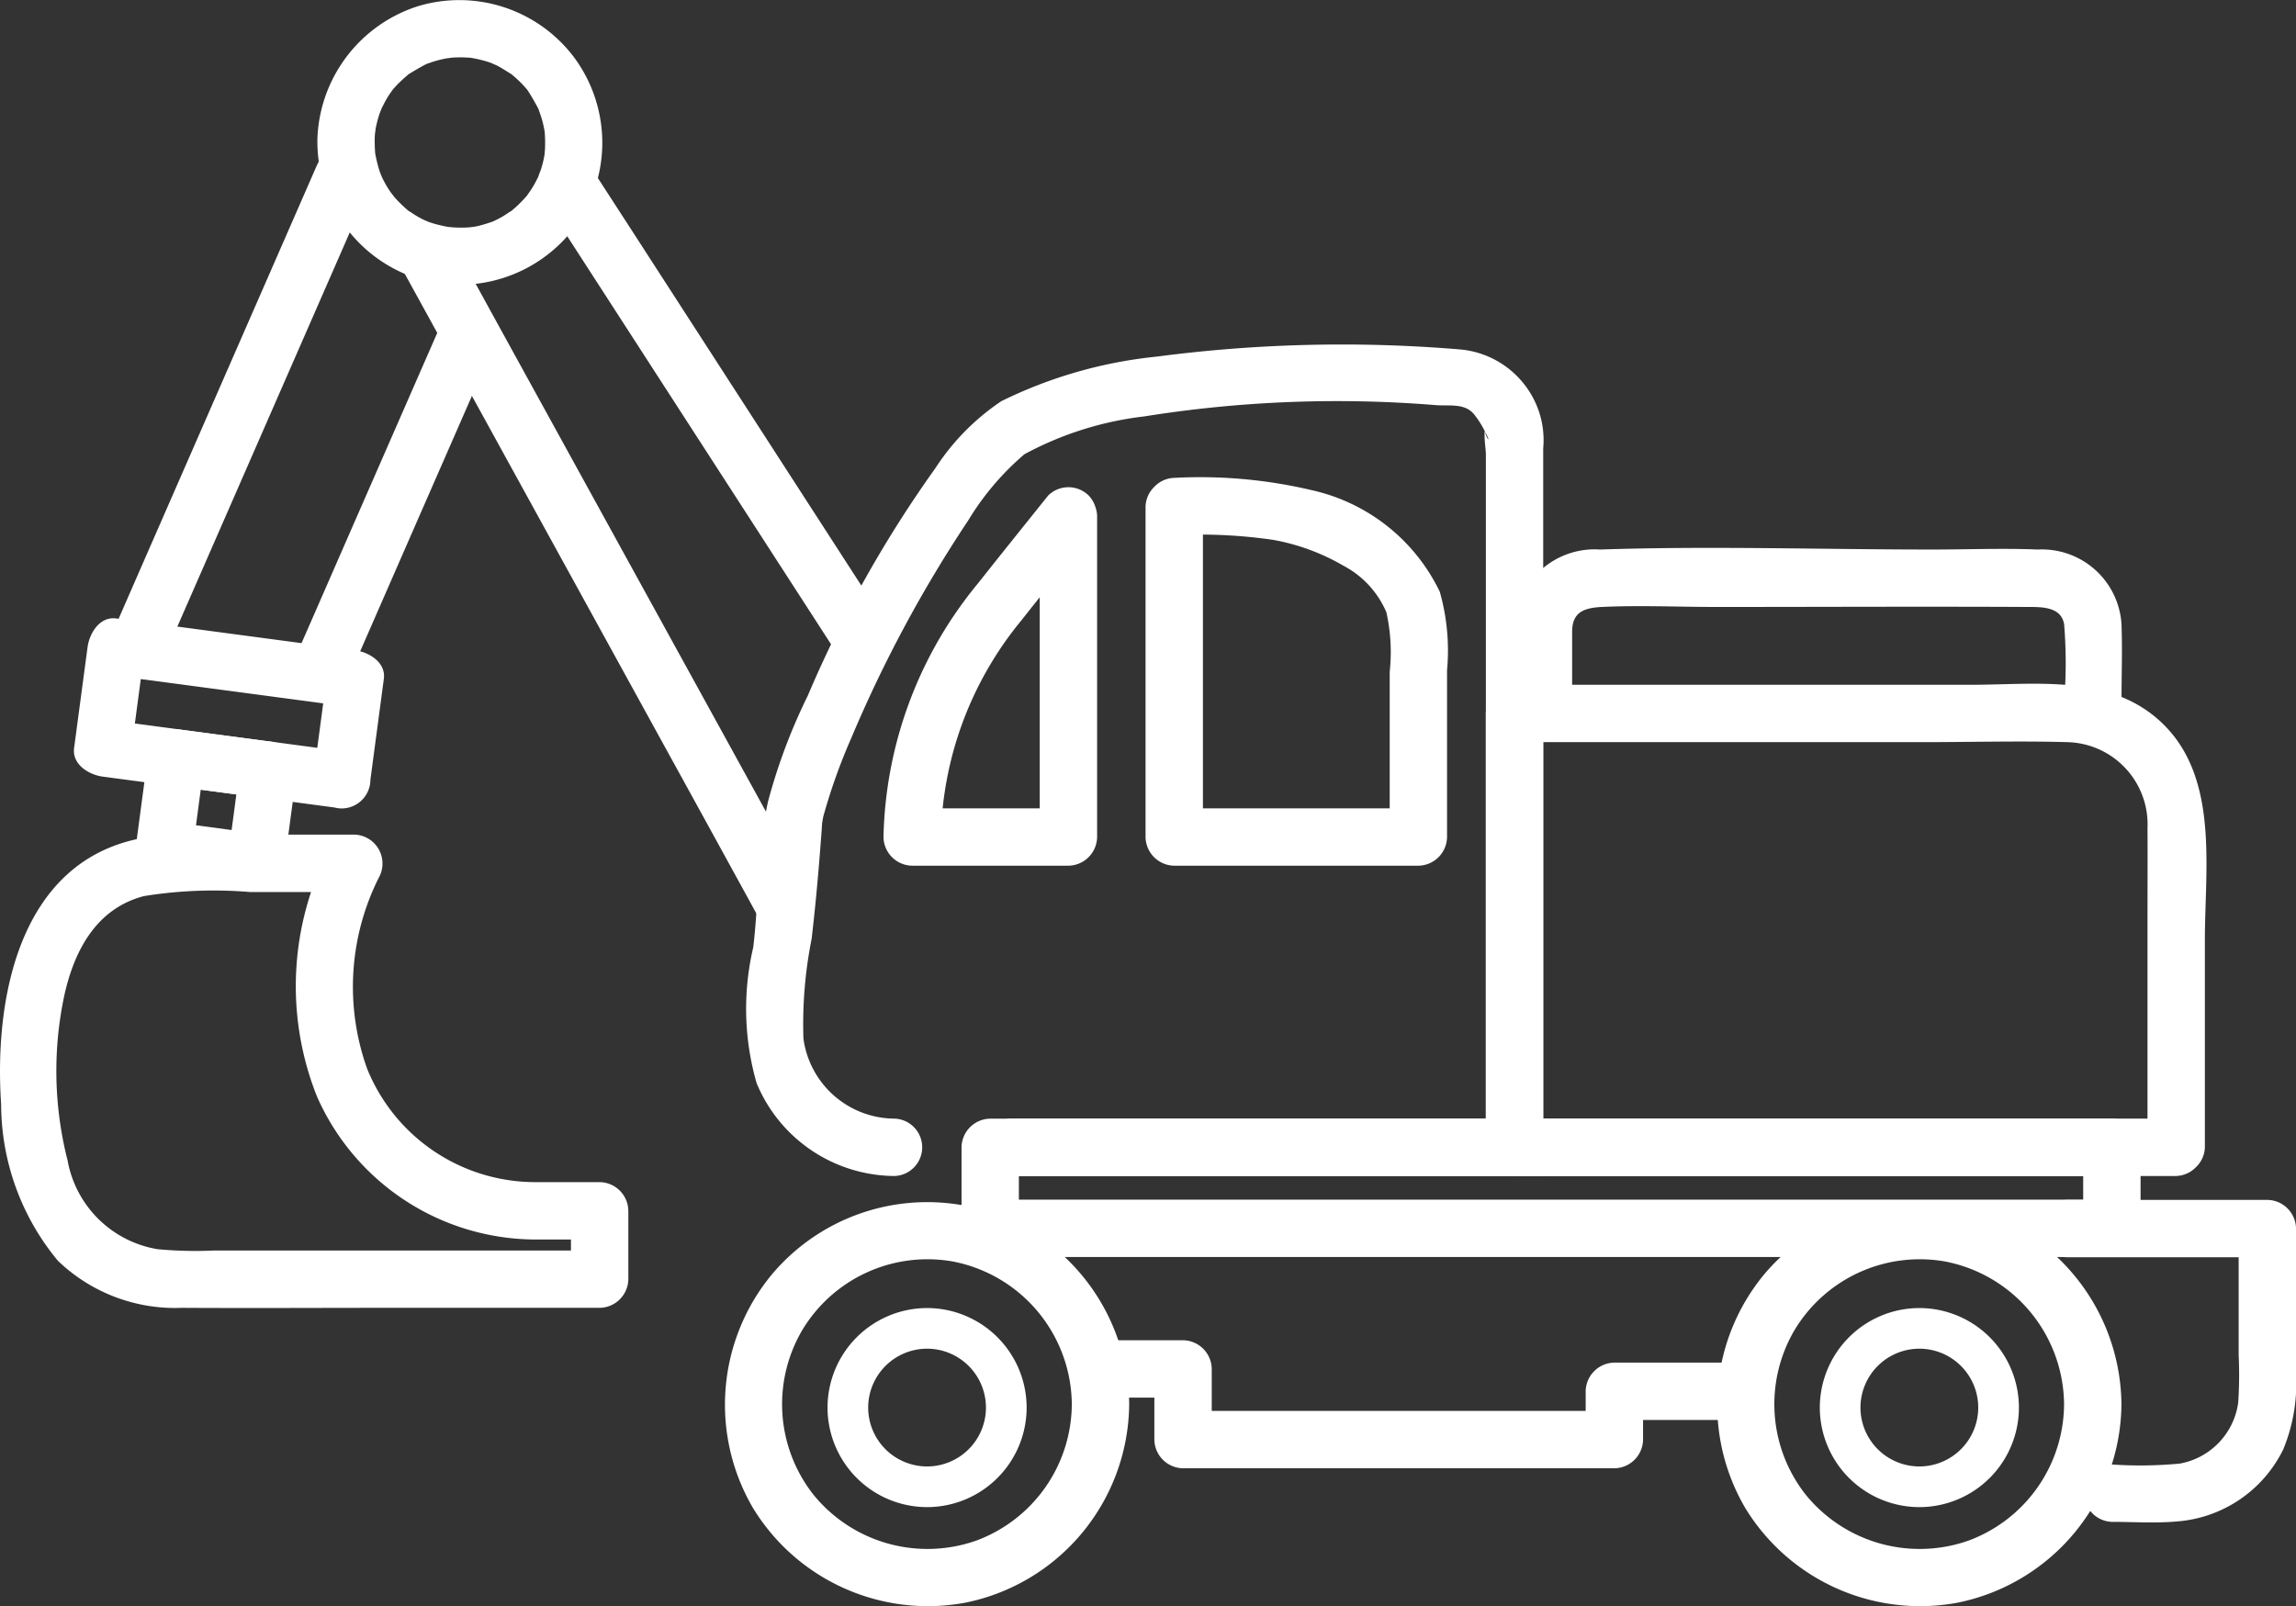 <svg xmlns="http://www.w3.org/2000/svg" xmlns:xlink="http://www.w3.org/1999/xlink" width="72.87" height="50.98" viewBox="0 0 72.87 50.98"><rect x="0" y="0" width="72.87" height="50.98" fill="#333333" stroke="none"/><defs><clipPath id="clip-path"><path id="Path_1506" data-name="Path 1506" d="M0,0H72.87V-50.98H0Z" fill="none"></path></clipPath></defs><g id="Group_81" data-name="Group 81" transform="translate(0 50.98)"><g id="Group_80" data-name="Group 80" clip-path="url(#clip-path)"><g id="Group_59" data-name="Group 59" transform="translate(29.424 -3.139)"><path id="Path_1485" data-name="Path 1485" d="M0,0A3.163,3.163,0,0,1-3.16-3.159,3.164,3.164,0,0,1,0-6.319a3.163,3.163,0,0,1,3.159,3.16A3.162,3.162,0,0,1,0,0M0-5.029a1.872,1.872,0,0,0-1.87,1.87A1.871,1.871,0,0,0,0-1.291,1.87,1.87,0,0,0,1.868-3.159,1.871,1.871,0,0,0,0-5.029" fill="#fff"></path></g><g id="Group_60" data-name="Group 60" transform="translate(60.917 -3.139)"><path id="Path_1486" data-name="Path 1486" d="M0,0A3.163,3.163,0,0,1-3.16-3.159,3.164,3.164,0,0,1,0-6.319a3.163,3.163,0,0,1,3.159,3.16A3.162,3.162,0,0,1,0,0M0-5.029a1.872,1.872,0,0,0-1.87,1.87A1.871,1.871,0,0,0,0-1.291,1.87,1.87,0,0,0,1.868-3.159,1.871,1.871,0,0,0,0-5.029" fill="#fff"></path></g><g id="Group_61" data-name="Group 61" transform="translate(16.838 -44.932)"><path id="Path_1487" data-name="Path 1487" d="M0,0C-.008.011-.171.239-.056.09-.107.156-.162.219-.219.281A4.228,4.228,0,0,1-.575.62C-.768.786-.433.54-.649.672c-.069.042-.134.089-.2.13s-.139.08-.211.116q-.071.036-.144.069c.1-.039.1-.04,0,0-.151.051-.3.1-.456.137-.077.018-.155.032-.233.046.216-.039-.039,0-.073,0a3.631,3.631,0,0,1-.478,0c-.03,0-.294-.03-.076,0-.107-.015-.212-.036-.317-.061A3.6,3.6,0,0,1-3.309.97c.184.071-.067-.033-.086-.043C-3.47.89-3.544.85-3.616.807S-3.759.714-3.832.669c-.223-.138.112.109-.084-.061A4.136,4.136,0,0,1-4.328.2c-.015-.018-.17-.23-.059-.07-.046-.066-.092-.132-.135-.2A3.887,3.887,0,0,1-4.747-.49c.086.186-.018-.052-.027-.078C-4.8-.643-4.824-.719-4.845-.8s-.04-.154-.056-.231c-.011-.052-.021-.1-.029-.156.013.111.014.113,0,.006a4.75,4.75,0,0,1-.015-.477c0-.08.01-.159.017-.239-.018.216.008-.043.014-.076a3.611,3.611,0,0,1,.124-.47c.007-.02.107-.27.028-.089.045-.1.1-.2.15-.3.042-.074.086-.147.132-.218.008-.012.171-.239.056-.09A3.242,3.242,0,0,1-4.086-3.5c.059-.056.121-.109.183-.163.193-.166-.142.08.074-.053.161-.1.319-.191.486-.28.223-.119-.164.048.075-.033.075-.025.15-.053.226-.076a4.086,4.086,0,0,1,.463-.107c-.215.039.039,0,.074-.005.079-.006.158-.009.238-.01s.159,0,.239.006q.08,0,.159.012c-.109-.016-.11-.017,0,0A4.565,4.565,0,0,1-1.4-4.1c.078.024.155.052.232.081-.184-.07.066.034.085.043.153.077.292.169.437.259.223.138-.111-.109.084.061.084.073.167.146.245.224.058.058.114.118.167.18.036.041.07.083.1.125-.06-.077-.06-.073,0,.011.1.161.192.319.28.485.119.224-.048-.163.033.076.034.1.07.2.1.3.021.076.04.153.056.231.011.052.021.1.029.156-.013-.111-.013-.113,0-.006a4.312,4.312,0,0,1,.011.557c0,.03-.03.294,0,.076A3.109,3.109,0,0,1,.4-.918C.381-.839.359-.761.335-.683.325-.65.2-.341.282-.517A3.749,3.749,0,0,1,0,0,.922.922,0,0,0,.327,1.246.925.925,0,0,0,1.572.919a4.554,4.554,0,0,0-.21-5.173,4.558,4.558,0,0,0-4.926-1.6,4.587,4.587,0,0,0-3.2,4.2A4.571,4.571,0,0,0-3.87,2.695,4.568,4.568,0,0,0,1.572.919.92.92,0,0,0,1.246-.327.929.929,0,0,0,0,0" fill="#fff"></path></g><g id="Group_62" data-name="Group 62" transform="translate(16.952 -13.455)"><path id="Path_1488" data-name="Path 1488" d="M0,0A5.76,5.76,0,0,1-5.3-3.6a7.718,7.718,0,0,1,.369-6.062.919.919,0,0,0-.786-1.37H-8.789a27.253,27.253,0,0,0-3.284.054c-4.184.508-5.083,4.971-4.843,8.506a7.8,7.8,0,0,0,1.8,4.966A5.363,5.363,0,0,0-11.167,3.99c2.167.013,4.334,0,6.5,0H2.079a.924.924,0,0,0,.911-.91V.91A.923.923,0,0,0,2.079,0H0A.911.911,0,0,0,0,1.821H2.079L1.169.91V3.08l.91-.91H-10.143a12.951,12.951,0,0,1-1.806-.041A3.483,3.483,0,0,1-14.808-.693,11.491,11.491,0,0,1-14.937-5.8c.3-1.473,1-2.877,2.555-3.28a13.889,13.889,0,0,1,3.368-.129h3.3l-.786-1.37a9.461,9.461,0,0,0-.394,7.855A7.6,7.6,0,0,0,0,1.821.911.911,0,0,0,0,0" fill="#fff"></path></g><g id="Group_63" data-name="Group 63" transform="translate(17.389 -44.431)"><path id="Path_1489" data-name="Path 1489" d="M0,0,7.912,12.24l1.126,1.742c.634.981,2.211.069,1.572-.919Q6.655,6.943,2.7.823L1.572-.919C.938-1.9-.639-.988,0,0" fill="#fff"></path></g><g id="Group_64" data-name="Group 64" transform="translate(25.569 -22.927)"><path id="Path_1490" data-name="Path 1490" d="M0,0-9.767-17.758q-.7-1.276-1.4-2.553c-.565-1.027-2.138-.109-1.572.919L-2.977-1.634q.7,1.276,1.4,2.553C-1.007,1.946.566,1.028,0,0" fill="#fff"></path></g><g id="Group_65" data-name="Group 65" transform="translate(10.845 -27.138)"><path id="Path_1491" data-name="Path 1491" d="M0,0-6.622-.882l-.956-.128.91.911q.213-1.6.427-3.2l-.911.91,6.622.882.956.128-.91-.911L-.91.91A.915.915,0,0,0,0,1.821.935.935,0,0,0,.911.91l.426-3.2c.071-.531-.479-.853-.911-.91L-6.2-4.083l-.956-.127c-.531-.071-.853.479-.91.911q-.214,1.6-.427,3.2c-.071.531.479.853.911.91l6.622.882L0,1.821A.916.916,0,0,0,.911.91.934.934,0,0,0,0,0" fill="#fff"></path></g><g id="Group_66" data-name="Group 66" transform="translate(8.126 -24.529)"><path id="Path_1492" data-name="Path 1492" d="M0,0-2.557-.34l-.362-.049.911.911q.169-1.278.34-2.557c.016-.121.033-.241.049-.362l-.911.911,2.557.34L.389-1.1l-.911-.91Q-.691-.73-.862.548C-.878.669-.894.79-.911.911a.907.907,0,0,0,.267.643A.926.926,0,0,0,0,1.821a.922.922,0,0,0,.644-.267A1.066,1.066,0,0,0,.91.911q.171-1.28.341-2.557L1.3-2.008a.891.891,0,0,0-.267-.644,1.073,1.073,0,0,0-.643-.267l-2.557-.34-.362-.048a.894.894,0,0,0-.644.266A1.077,1.077,0,0,0-3.44-2.4Q-3.611-1.119-3.781.16l-.048.362a.9.9,0,0,0,.266.643,1.072,1.072,0,0,0,.644.267l2.557.341L0,1.821a.907.907,0,0,0,.644-.267A.92.92,0,0,0,.91.911.915.915,0,0,0,.644.267,1.078,1.078,0,0,0,0,0" fill="#fff"></path></g><g id="Group_67" data-name="Group 67" transform="translate(14.033 -40.768)"><path id="Path_1493" data-name="Path 1493" d="M0,0Q-1.964,4.488-3.926,8.977l-.553,1.264a.939.939,0,0,0,.327,1.245.917.917,0,0,0,1.246-.326Q-.944,6.67,1.02,2.183L1.572.919A.94.94,0,0,0,1.246-.327.918.918,0,0,0,0,0" fill="#fff"></path></g><g id="Group_68" data-name="Group 68" transform="translate(5.262 -30.251)"><path id="Path_1494" data-name="Path 1494" d="M0,0,5.583-12.766l.786-1.8c.465-1.063-1.1-1.991-1.572-.919L-.786-2.716l-.786,1.8C-2.037.144-.469,1.072,0,0" fill="#fff"></path></g><g id="Group_69" data-name="Group 69" transform="translate(28.388 -15.471)"><path id="Path_1495" data-name="Path 1495" d="M0,0A2.934,2.934,0,0,1-2.889-2.541,13.83,13.83,0,0,1-2.628-5.71q.111-.957.195-1.916c.045-.5.084-1.011.122-1.517.009-.117.013-.235.027-.352-.036.287.012-.04.027-.1a18.321,18.321,0,0,1,.888-2.488,41.5,41.5,0,0,1,3.711-6.907,8.6,8.6,0,0,1,1.783-2.1,10.546,10.546,0,0,1,3.8-1.2,38.748,38.748,0,0,1,9.294-.356c.412.024.864-.059,1.155.263a2.878,2.878,0,0,1,.37.577c.278.526-.089.063.026-.137-.093.161,0,.671,0,.846V.291a.911.911,0,0,0,1.82,0V-21.273a2.877,2.877,0,0,0-.124-1.138,2.913,2.913,0,0,0-2.567-2.01,45.058,45.058,0,0,0-9.573.232,14.428,14.428,0,0,0-4.934,1.415A7.411,7.411,0,0,0,1.3-20.649a37.825,37.825,0,0,0-4.05,7.222,18.16,18.16,0,0,0-1.26,3.352C-4.344-8.581-4.3-6.964-4.481-5.44a8.53,8.53,0,0,0,.106,4.312A4.767,4.767,0,0,0,0,1.821.911.911,0,0,0,0,0" fill="#fff"></path></g><g id="Group_70" data-name="Group 70" transform="translate(36.357 -34.9)"><path id="Path_1496" data-name="Path 1496" d="M0,0V10.489a.924.924,0,0,0,.91.911H8.659a.923.923,0,0,0,.91-.911V5.2a6.84,6.84,0,0,0-.23-2.495A5.94,5.94,0,0,0,5.258-.524,15.419,15.419,0,0,0,.91-.911.911.911,0,0,0,.91.91a16.17,16.17,0,0,1,3.127.145,6.8,6.8,0,0,1,2.247.825A3,3,0,0,1,7.643,3.354a5.8,5.8,0,0,1,.106,1.893v5.242l.91-.91H.91l.911.91V0A.911.911,0,0,0,0,0" fill="#fff"></path></g><g id="Group_71" data-name="Group 71" transform="translate(32.999 -34.606)"><path id="Path_1497" data-name="Path 1497" d="M0,0V10.195l.91-.91H-4.049l.911.91A11.172,11.172,0,0,1-.585,3.322C.122,2.424.841,1.536,1.554.644a.939.939,0,0,0,0-1.288.916.916,0,0,0-1.287,0C-.471.28-1.215,1.2-1.946,2.127a13.079,13.079,0,0,0-3.013,8.068.924.924,0,0,0,.91.911H.91a.924.924,0,0,0,.911-.911V0A.911.911,0,0,0,0,0" fill="#fff"></path></g><g id="Group_72" data-name="Group 72" transform="translate(69.067 -15.471)"><path id="Path_1498" data-name="Path 1498" d="M0,0H-21l.911.911V-12.861l-.911.91H-8.012c1.514,0,3.035-.043,4.548,0A2.611,2.611,0,0,1-.91-9.217c.006.945,0,1.89,0,2.835V.911a.911.911,0,0,0,1.821,0V-5.667c0-2.386.491-5.372-1.577-7.085-1.616-1.339-3.87-1.02-5.828-1.02H-21a.923.923,0,0,0-.91.911V.911a.923.923,0,0,0,.91.91H0A.911.911,0,0,0,0,0" fill="#fff"></path></g><g id="Group_73" data-name="Group 73" transform="translate(49.896 -28.713)"><path id="Path_1499" data-name="Path 1499" d="M0,0V-2.2c0-.605.325-.769.937-.8,1.21-.057,2.437,0,3.647,0,3.3,0,6.6-.017,9.9,0,.46,0,1.037.005,1.131.549a15.118,15.118,0,0,1,0,2.454.911.911,0,0,0,1.821,0c0-.817.03-1.638,0-2.454A2.531,2.531,0,0,0,14.78-4.823c-1.112-.046-2.236,0-3.349,0-3.508,0-7.038-.118-10.545,0A2.548,2.548,0,0,0-1.821-2.537c-.041.842,0,1.694,0,2.537A.911.911,0,0,0,0,0" fill="#fff"></path></g><g id="Group_74" data-name="Group 74" transform="translate(34.017 -6.406)"><path id="Path_1500" data-name="Path 1500" d="M0,0A4.645,4.645,0,0,1-3,4.318,4.661,4.661,0,0,1-8.192,2.882a4.64,4.64,0,0,1-.356-5.245A4.634,4.634,0,0,1-3.787-4.532,4.656,4.656,0,0,1,0,0,.911.911,0,0,0,1.821,0a6.515,6.515,0,0,0-4.2-6.023A6.443,6.443,0,0,0-9.524-4.114a6.489,6.489,0,0,0-.6,7.4A6.5,6.5,0,0,0-3.376,6.3,6.484,6.484,0,0,0,1.821,0,.911.911,0,0,0,0,0" fill="#fff"></path></g><g id="Group_75" data-name="Group 75" transform="translate(65.509 -6.406)"><path id="Path_1501" data-name="Path 1501" d="M0,0A4.645,4.645,0,0,1-3,4.318,4.661,4.661,0,0,1-8.192,2.882a4.64,4.64,0,0,1-.356-5.245A4.635,4.635,0,0,1-3.786-4.532,4.657,4.657,0,0,1,0,0,.911.911,0,0,0,1.821,0a6.513,6.513,0,0,0-4.2-6.023A6.443,6.443,0,0,0-9.524-4.114a6.489,6.489,0,0,0-.6,7.4A6.5,6.5,0,0,0-3.376,6.3,6.484,6.484,0,0,0,1.821,0,.911.911,0,0,0,0,0" fill="#fff"></path></g><g id="Group_76" data-name="Group 76" transform="translate(55.137 -7.726)"><path id="Path_1502" data-name="Path 1502" d="M0,0H-3.9a.924.924,0,0,0-.911.911V2.443l.911-.91h-13.69l.911.91V.2a.924.924,0,0,0-.911-.91h-2.345a.911.911,0,0,0,0,1.821h2.345L-18.5.2V2.443a.923.923,0,0,0,.91.911H-3.9a.923.923,0,0,0,.91-.911V.911q-.454.454-.91.91H0A.911.911,0,0,0,0,0" fill="#fff"></path></g><g id="Group_77" data-name="Group 77" transform="translate(32.088 -13.65)"><path id="Path_1503" data-name="Path 1503" d="M0,0H16.9a.911.911,0,0,0,0-1.821H0A.911.911,0,0,0,0,0" fill="#fff"></path></g><g id="Group_78" data-name="Group 78" transform="translate(67.027 -2.671)"><path id="Path_1504" data-name="Path 1504" d="M0,0C.683,0,1.383.048,2.063-.013A4.1,4.1,0,0,0,5.438-2.3a5.493,5.493,0,0,0,.406-2.4v-4.61a.923.923,0,0,0-.911-.91h-6.36a.911.911,0,0,0,0,1.821h6.36l-.91-.911V-5.3a13.413,13.413,0,0,1-.014,1.514A2.281,2.281,0,0,1,2.156-1.85,13.27,13.27,0,0,1,0-1.821.911.911,0,0,0,0,0" fill="#fff"></path></g><g id="Group_79" data-name="Group 79" transform="translate(67.027 -12.899)"><path id="Path_1505" data-name="Path 1505" d="M0,0H-35.6q.456.455.91.91V-1.661l-.91.911H0q-.455-.456-.911-.911V.91A.911.911,0,0,0,.91.91V-1.661A.923.923,0,0,0,0-2.571H-35.6a.923.923,0,0,0-.91.91V.91a.923.923,0,0,0,.91.911H0A.911.911,0,0,0,0,0" fill="#fff"></path></g></g></g></svg>